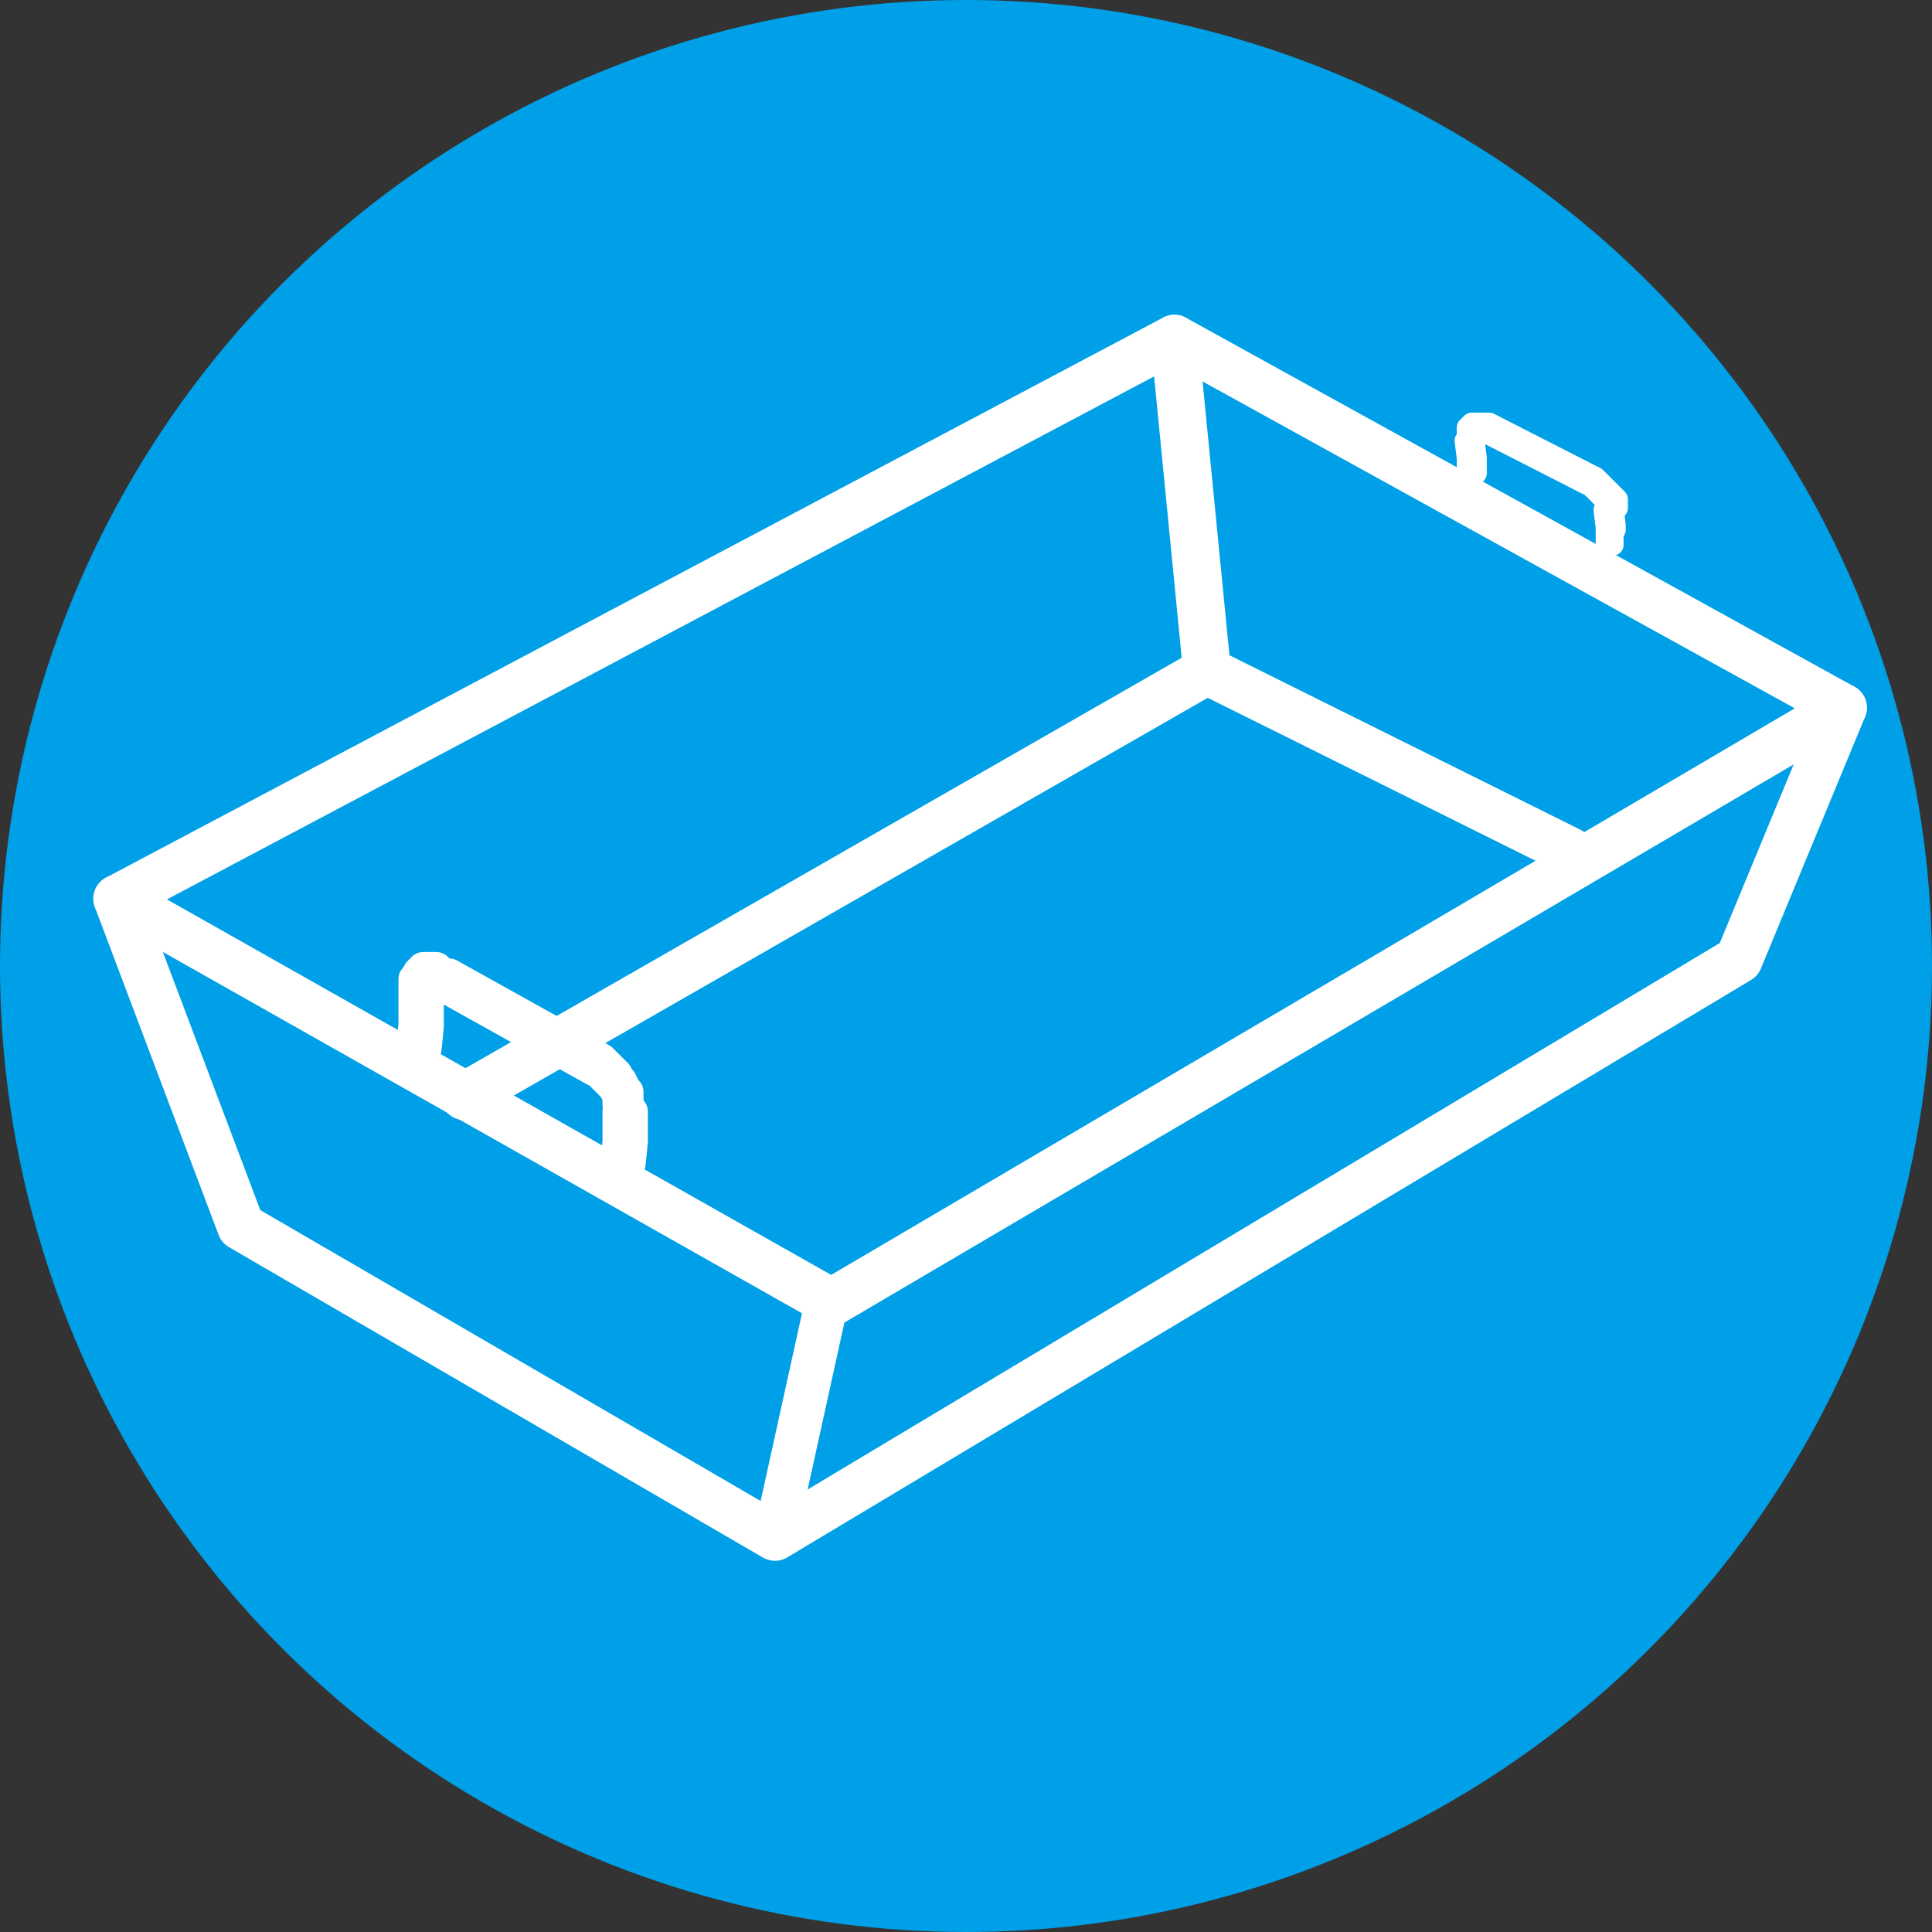 <?xml version="1.0" encoding="utf-8"?>
<!-- Generator: Adobe Illustrator 25.2.2, SVG Export Plug-In . SVG Version: 6.00 Build 0)  -->
<svg version="1.1" xmlns="http://www.w3.org/2000/svg" xmlns:xlink="http://www.w3.org/1999/xlink" x="0px" y="0px"
	 viewBox="0 0 89 89" style="enable-background:new 0 0 89 89;" xml:space="preserve">
<rect x="0" y="0" width="89" height="89" fill="#333333" stroke="none"/>
<style type="text/css">
	.st0{fill:#00A0E8;}
	.st1{fill:none;stroke:#FFFFFF;stroke-width:0.984;stroke-linecap:round;stroke-linejoin:round;stroke-miterlimit:10;}
	.st2{fill:none;stroke:#FFFFFF;stroke-width:1.489;stroke-linecap:round;stroke-linejoin:round;stroke-miterlimit:10;}
	.st3{fill:none;stroke:#FFFFFF;stroke-width:2.2;stroke-linecap:round;stroke-linejoin:round;stroke-miterlimit:10;}
	.st4{fill:none;stroke:#FFFFFF;stroke-width:2.2;stroke-linecap:round;stroke-miterlimit:10;}
	.st5{fill:none;stroke:#FFFFFF;stroke-width:2;stroke-linecap:round;stroke-linejoin:round;stroke-miterlimit:10;}
</style>
<g id="Ebene_1">
	<circle class="st0" cx="44.5" cy="44.5" r="44.5"/>
</g>
<g id="Ebene_2">
	<g>
		<path class="st1" d="M73.9,23.5l0.1,0.8 M74.3,23.4l0.1,0.8 M73.3,21.9L73.3,21.9l0.2,0.1l0.1,0.1l0.1,0.1l0.1,0.1l0.1,0.1
			l0.1,0.1l0.1,0.1l0.1,0.1l0.1,0.1l0.1,0.1l0.1,0.1l0,0.1l0,0.1l0,0.1l0,0.1 M73.1,22.2L73.1,22.2l0.1,0.1l0.1,0.1l0.1,0.1l0.1,0.1
			l0.1,0.1l0.1,0.1l0.1,0.1l0.1,0.1l0.1,0.1l0,0.1l0.1,0.1l0,0.1l0,0.1l0,0.1l0,0.1 M68.4,19.9l4.7,2.4 M68.6,19.5l4.7,2.4 M74,24.4
			l0,0.7 M74.3,24.4l0,0.7 M74.4,24.3l0,0.1 M74,24.3L74,24.3 M68,21.1l-0.1-0.8 M67.6,21.1l-0.1-0.8 M67.6,20.3l0-0.1l0-0.1l0-0.1
			l0-0.1l0-0.1l0-0.1l0.1-0.1l0.1-0.1l0.1,0l0.1,0l0.1,0l0.1,0l0.1,0l0.1,0l0.1,0l0.1,0 M67.9,20.2L67.9,20.2l0-0.1l0-0.1l0,0l0-0.1
			l0,0l0-0.1l0.1,0l0,0l0,0l0,0l0,0l0.1,0l0,0 M68,21.8l0-0.7 M67.6,21.8l0-0.7 M67.6,21.2L67.6,21.2 M68,21.2l0-0.1"/>
		<path class="st2" d="M28.5,51.2l0,1.3 M29.1,51.2l0,1.3 M27.7,48.8l0.1,0.1l0.1,0.1l0.1,0.1l0.1,0.1l0.1,0.1l0.1,0.1l0.1,0.1
			l0.1,0.2l0.1,0.1l0.1,0.2l0.1,0.2l0.1,0.1l0,0.2l0,0.2l0,0.1l0,0.2 M27.4,49.3l0.1,0l0.1,0.1l0.1,0.1l0.1,0.1l0.1,0.1l0.1,0.1
			l0.1,0.1l0.1,0.1l0.1,0.1l0.1,0.1l0,0.1l0.1,0.1l0,0.1l0,0.1l0,0.1l0,0.2 M20.4,45.4l7,3.9 M20.7,44.9l7,3.9 M28.5,52.6l-0.1,1
			 M29.1,52.6l-0.1,1 M29.1,52.4l0,0.2 M28.5,52.5l0,0.1 M19.7,47.1l0-1.3 M19.1,47.1l0-1.3 M19.1,45.9l0-0.2l0-0.2l0-0.2l0-0.2
			l0.1-0.1l0.1-0.2l0.1-0.1l0.1-0.1l0.1,0l0.1,0l0.1,0l0.1,0l0.1,0l0.1,0l0.1,0.1l0.1,0.1 M19.7,45.9l0-0.1l0-0.1l0-0.1l0-0.1l0-0.1
			l0,0l0.1-0.1l0.1,0l0.1,0l0.1,0l0.1,0l0.1,0l0.1,0l0.1,0 M19.6,48.3l0.1-1 M19,48.2l0.1-1 M19.1,47.3l0-0.1 M19.7,47.3l0-0.2"/>
		<polygon class="st3" points="5.4,41.4 38.3,60 84.9,32.6 54.1,15.6 		"/>
		<polyline class="st3" points="5.4,41.4 11.1,56.5 35.7,70.8 80.1,44.2 84.9,32.6 		"/>
		<polyline class="st4" points="72.3,39.2 55.6,30.9 21.4,50.5 		"/>
		<line class="st4" x1="54.1" y1="15.6" x2="55.6" y2="30.9"/>
		<line class="st5" x1="38.1" y1="59.9" x2="35.7" y2="70.8"/>
	</g>
</g>
</svg>
